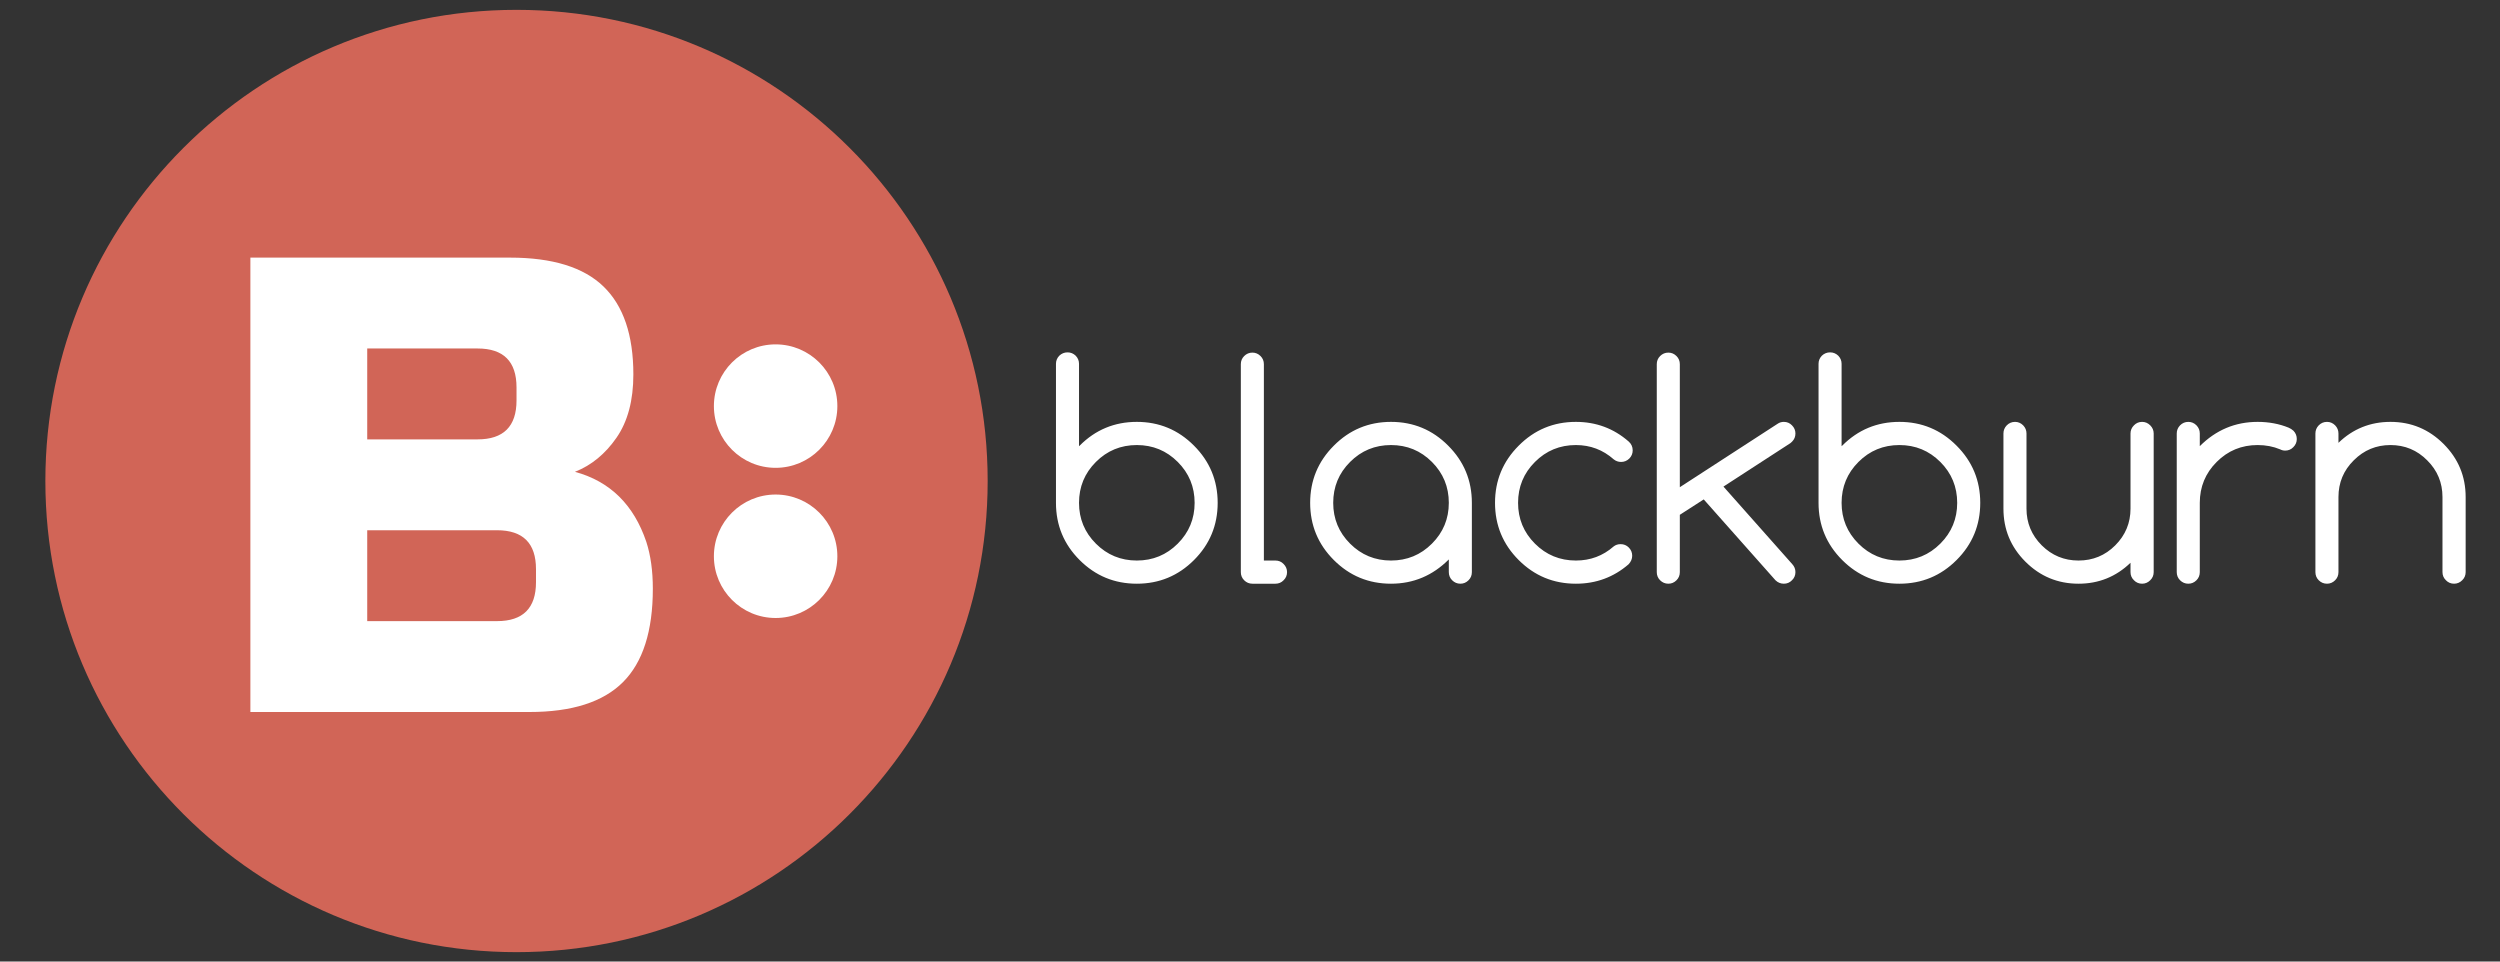 <?xml version="1.0" encoding="utf-8"?>
<svg id="master-artboard" viewBox="30 235 1300 500" version="1.1" xmlns="http://www.w3.org/2000/svg" x="0px" y="0px" style="enable-background:new 0 0 1300 500;" width="1300px" height="500px">
  <rect x="30" y="235" width="1300" height="500" fill="#333333" stroke="none"/>
  <defs>
    <style id="ee-google-fonts">@import url(https://fonts.googleapis.com/css?family=Russo+One:400|Comfortaa:300,400,700);</style>
  </defs>
  <!--<metadata id="CorelCorpID_0Corel-Layer"/>
  <path d="M 888.9713134765625 310.64593505859375" style="fill: rgb(255, 255, 255); fill-opacity: 1; stroke: rgb(0, 0, 0); stroke-opacity: 1; stroke-width: 0; paint-order: fill;" transform="matrix(1, 0, 0, 1, 123.22966766357422, 52.4641189575195)"/>
  <path id="txt_cons" d="M 502.35015869140625 255.7899932861328 C 502.61016845703125 255.7899932861328 502.83013916015625 255.8800048828125 503.0101623535156 256.05999755859375 C 503.1968078613281 256.2466735839844 503.2901611328125 256.4700012207031 503.2901611328125 256.7300109863281 C 503.2901611328125 256.98333740234375 503.1934814453125 257.2133483886719 503.0001525878906 257.4200134277344 C 501.7868347167969 258.47332763671875 500.36016845703125 259 498.72015380859375 259 C 496.9068298339844 259 495.36016845703125 258.3599853515625 494.08013916015625 257.0799865722656 C 492.8001403808594 255.8000030517578 492.16015625 254.25332641601562 492.16015625 252.44000244140625 C 492.16015625 250.6266632080078 492.8001403808594 249.0800018310547 494.08013916015625 247.8000030517578 C 495.36016845703125 246.51333618164062 496.9068298339844 245.8699951171875 498.72015380859375 245.8699951171875 C 500.36016845703125 245.8699951171875 501.7868347167969 246.39999389648438 503.0001525878906 247.4600067138672 C 503.22015380859375 247.65333557128906 503.33013916015625 247.89334106445312 503.33013916015625 248.17999267578125 C 503.33013916015625 248.44000244140625 503.23681640625 248.663330078125 503.0501403808594 248.85000610351562 C 502.8634948730469 249.02999877929688 502.64349365234375 249.1199951171875 502.3901672363281 249.1199951171875 C 502.1634826660156 249.1199951171875 501.9635009765625 249.0500030517578 501.7901611328125 248.91000366210938 C 500.91680908203125 248.1366729736328 499.89349365234375 247.75 498.72015380859375 247.75 C 497.420166015625 247.75 496.3134765625 248.2066650390625 495.400146484375 249.1199951171875 C 494.48681640625 250.03334045410156 494.0301513671875 251.13999938964844 494.0301513671875 252.44000244140625 C 494.0301513671875 253.73333740234375 494.48681640625 254.836669921875 495.400146484375 255.75 C 496.3134765625 256.663330078125 497.420166015625 257.1199951171875 498.72015380859375 257.1199951171875 C 499.89349365234375 257.1199951171875 500.9134826660156 256.739990234375 501.7801513671875 255.97999572753906 C 501.9401550292969 255.85333251953125 502.1301574707031 255.7899932861328 502.35015869140625 255.7899932861328 ZM 518.4022827148438 252.44000244140625 C 518.4022827148438 254.25332641601562 517.7622680664062 255.8000030517578 516.4822998046875 257.0799865722656 C 515.2022705078125 258.3599853515625 513.6556396484375 259 511.84228515625 259 C 510.0289611816406 259 508.4822998046875 258.3599853515625 507.2022705078125 257.0799865722656 C 505.9222717285156 255.8000030517578 505.28228759765625 254.25332641601562 505.28228759765625 252.44000244140625 C 505.28228759765625 250.6266632080078 505.9222717285156 249.0800018310547 507.2022705078125 247.8000030517578 C 508.4822998046875 246.51333618164062 510.0289611816406 245.8699951171875 511.84228515625 245.8699951171875 C 513.6556396484375 245.8699951171875 515.2022705078125 246.51333618164062 516.4822998046875 247.8000030517578 C 517.7622680664062 249.0800018310547 518.4022827148438 250.6266632080078 518.4022827148438 252.44000244140625 M 511.84228515625 247.75 C 510.54229736328125 247.75 509.43560791015625 248.2066650390625 508.52227783203125 249.1199951171875 C 507.60894775390625 250.03334045410156 507.15228271484375 251.13999938964844 507.15228271484375 252.44000244140625 C 507.15228271484375 253.73333740234375 507.60894775390625 254.836669921875 508.52227783203125 255.75 C 509.43560791015625 256.663330078125 510.54229736328125 257.1199951171875 511.84228515625 257.1199951171875 C 513.1422729492188 257.1199951171875 514.2489624023438 256.663330078125 515.1622924804688 255.75 C 516.0756225585938 254.836669921875 516.5322875976562 253.73333740234375 516.5322875976562 252.44000244140625 C 516.5322875976562 251.13999938964844 516.0756225585938 250.03334045410156 515.1622924804688 249.1199951171875 C 514.2489624023438 248.2066650390625 513.1422729492188 247.75 511.84228515625 247.75 ZM 520.2840576171875 246.80999755859375 C 520.2840576171875 246.55667114257812 520.3740844726562 246.336669921875 520.5540771484375 246.14999389648438 C 520.74072265625 245.9633331298828 520.9640502929688 245.8699951171875 521.2240600585938 245.8699951171875 C 521.4774169921875 245.8699951171875 521.6973876953125 245.9633331298828 521.884033203125 246.14999389648438 C 522.0640258789062 246.336669921875 522.154052734375 246.55667114257812 522.154052734375 246.80999755859375 L 522.154052734375 247.57000732421875 C 523.327392578125 246.43666076660156 524.7340698242188 245.8699951171875 526.3740844726562 245.8699951171875 C 528.0540771484375 245.8699951171875 529.49072265625 246.46665954589844 530.68408203125 247.66000366210938 C 531.8773803710938 248.85333251953125 532.4740600585938 250.2899932861328 532.4740600585938 251.97000122070312 L 532.4740600585938 258.05999755859375 C 532.4740600585938 258.32000732421875 532.3807373046875 258.5400085449219 532.1940307617188 258.7200012207031 C 532.0073852539062 258.90667724609375 531.7874145507812 259 531.5340576171875 259 C 531.2740478515625 259 531.0540771484375 258.90667724609375 530.8740844726562 258.7200012207031 C 530.6873779296875 258.5400085449219 530.5940551757812 258.32000732421875 530.5940551757812 258.05999755859375 L 530.5940551757812 251.97000122070312 C 530.5940551757812 250.80332946777344 530.1807250976562 249.80999755859375 529.3540649414062 248.99000549316406 C 528.5340576171875 248.163330078125 527.5407104492188 247.75 526.3740844726562 247.75 C 525.2140502929688 247.75 524.220703125 248.163330078125 523.39404296875 248.99000549316406 C 522.5673828125 249.80999755859375 522.154052734375 250.80332946777344 522.154052734375 251.97000122070312 L 522.154052734375 258.05999755859375 C 522.154052734375 258.32000732421875 522.0640258789062 258.5400085449219 521.884033203125 258.7200012207031 C 521.6973876953125 258.90667724609375 521.4774169921875 259 521.2240600585938 259 C 520.9640502929688 259 520.74072265625 258.90667724609375 520.5540771484375 258.7200012207031 C 520.3740844726562 258.5400085449219 520.2840576171875 258.32000732421875 520.2840576171875 258.05999755859375 L 520.2840576171875 246.80999755859375 ZM 536.6659545898438 252.44000244140625 C 535.95263671875 252.17333984375 535.4559326171875 251.89666748046875 535.1759643554688 251.61000061035156 C 534.6226196289062 251.06333923339844 534.345947265625 250.39999389648438 534.345947265625 249.6199951171875 C 534.345947265625 248.84666442871094 534.6326293945312 248.17333984375 535.2059326171875 247.60000610351562 C 536.3326416015625 246.44667053222656 537.8026123046875 245.8699951171875 539.615966796875 245.8699951171875 C 541.575927734375 245.8699951171875 543.2559204101562 246.6566619873047 544.6559448242188 248.22999572753906 C 544.7825927734375 248.3766632080078 544.8425903320312 248.55999755859375 544.8359375 248.77999877929688 C 544.8359375 249.0399932861328 544.7426147460938 249.25999450683594 544.5559692382812 249.44000244140625 C 544.3759155273438 249.6266632080078 544.1559448242188 249.72000122070312 543.8959350585938 249.72000122070312 C 543.6359252929688 249.72000122070312 543.4292602539062 249.6366729736328 543.2759399414062 249.47000122070312 C 543.115966796875 249.30999755859375 543.0026245117188 249.19332885742188 542.9359741210938 249.1199951171875 C 542.0225830078125 248.2066650390625 540.9159545898438 247.75 539.615966796875 247.75 C 538.3226318359375 247.75 537.289306640625 248.1566619873047 536.5159301757812 248.97000122070312 C 536.3226318359375 249.19667053222656 536.2259521484375 249.46665954589844 536.2259521484375 249.77999877929688 C 536.2526245117188 250.14666748046875 536.4459228515625 250.39666748046875 536.8059692382812 250.52999877929688 L 542.56591796875 252.44000244140625 C 543.279296875 252.7066650390625 543.7759399414062 252.98333740234375 544.0559692382812 253.27000427246094 C 544.6092529296875 253.81666564941406 544.8859252929688 254.47666931152344 544.8859252929688 255.25 C 544.8859252929688 256.0233459472656 544.5993041992188 256.70001220703125 544.0259399414062 257.2799987792969 C 542.8992919921875 258.4266662597656 541.4292602539062 259 539.615966796875 259 C 537.6492919921875 259 535.9692993164062 258.2133483886719 534.575927734375 256.6400146484375 C 534.4625854492188 256.4800109863281 534.4059448242188 256.2966613769531 534.4059448242188 256.0899963378906 C 534.4059448242188 255.836669921875 534.4959716796875 255.61666870117188 534.6759643554688 255.42999267578125 C 534.8626098632812 255.25 535.0826416015625 255.16000366210938 535.3359375 255.16000366210938 C 535.595947265625 255.16000366210938 535.8026123046875 255.24000549316406 535.9559326171875 255.39999389648438 C 536.115966796875 255.56666564941406 536.229248046875 255.68333435058594 536.2959594726562 255.75 C 537.2159423828125 256.663330078125 538.3226318359375 257.1199951171875 539.615966796875 257.1199951171875 C 540.9159545898438 257.1199951171875 541.95263671875 256.7166748046875 542.7259521484375 255.91000366210938 C 542.91259765625 255.68333435058594 543.0059204101562 255.413330078125 543.0059204101562 255.10000610351562 C 542.979248046875 254.73333740234375 542.7859497070312 254.48333740234375 542.4259643554688 254.35000610351562 L 536.6659545898438 252.44000244140625 ZM 558.9554443359375 258.05999755859375 C 558.9554443359375 258.32000732421875 558.8621215820312 258.5400085449219 558.6754150390625 258.7200012207031 C 558.48876953125 258.90667724609375 558.268798828125 259 558.0154418945312 259 C 557.7554321289062 259 557.5354614257812 258.90667724609375 557.35546875 258.7200012207031 C 557.1687622070312 258.5400085449219 557.075439453125 258.32000732421875 557.075439453125 258.05999755859375 L 557.075439453125 257.29998779296875 C 555.902099609375 258.4333190917969 554.4954223632812 259 552.85546875 259 C 551.1754150390625 259 549.73876953125 258.4033203125 548.54541015625 257.2099914550781 C 547.3587646484375 256.0233459472656 546.7654418945312 254.58999633789062 546.7654418945312 252.91000366210938 L 546.7654418945312 246.80999755859375 C 546.7654418945312 246.55667114257812 546.85546875 246.336669921875 547.0354614257812 246.14999389648438 C 547.2221069335938 245.9633331298828 547.4454345703125 245.8699951171875 547.7054443359375 245.8699951171875 C 547.9588012695312 245.8699951171875 548.1787719726562 245.9633331298828 548.3654174804688 246.14999389648438 C 548.54541015625 246.336669921875 548.6354370117188 246.55667114257812 548.6354370117188 246.80999755859375 L 548.6354370117188 252.91000366210938 C 548.6354370117188 254.07000732421875 549.0487670898438 255.06333923339844 549.8754272460938 255.88999938964844 C 550.7020874023438 256.7099914550781 551.6954345703125 257.1199951171875 552.85546875 257.1199951171875 C 554.0220947265625 257.1199951171875 555.0154418945312 256.7099914550781 555.83544921875 255.88999938964844 C 556.662109375 255.06333923339844 557.075439453125 254.07000732421875 557.075439453125 252.91000366210938 L 557.075439453125 246.80999755859375 C 557.075439453125 246.55667114257812 557.1687622070312 246.336669921875 557.35546875 246.14999389648438 C 557.5354614257812 245.9633331298828 557.7554321289062 245.8699951171875 558.0154418945312 245.8699951171875 C 558.268798828125 245.8699951171875 558.48876953125 245.9633331298828 558.6754150390625 246.14999389648438 C 558.8621215820312 246.336669921875 558.9554443359375 246.55667114257812 558.9554443359375 246.80999755859375 L 558.9554443359375 258.05999755859375 ZM 560.831787109375 241.19000244140625 C 560.831787109375 240.92999267578125 560.9218139648438 240.70999145507812 561.101806640625 240.52999877929688 C 561.2884521484375 240.3433380126953 561.5117797851562 240.25 561.7717895507812 240.25 C 562.025146484375 240.25 562.2451171875 240.3433380126953 562.4317626953125 240.52999877929688 C 562.6117553710938 240.70999145507812 562.7017822265625 240.92999267578125 562.7017822265625 241.19000244140625 L 562.7017822265625 257.1199951171875 L 563.6417846679688 257.1199951171875 C 563.9017944335938 257.1199951171875 564.1217651367188 257.2133483886719 564.3017578125 257.3999938964844 C 564.4884643554688 257.586669921875 564.581787109375 257.8066711425781 564.581787109375 258.05999755859375 C 564.581787109375 258.32000732421875 564.4884643554688 258.5400085449219 564.3017578125 258.7200012207031 C 564.1217651367188 258.90667724609375 563.9017944335938 259 563.6417846679688 259 L 561.7717895507812 259 C 561.5117797851562 259 561.2884521484375 258.90667724609375 561.101806640625 258.7200012207031 C 560.9218139648438 258.5400085449219 560.831787109375 258.32000732421875 560.831787109375 258.05999755859375 L 560.831787109375 241.19000244140625 ZM 573.0130004882812 257.1199951171875 C 573.2730102539062 257.1199951171875 573.4929809570312 257.2133483886719 573.6729736328125 257.3999938964844 C 573.8596801757812 257.586669921875 573.9530029296875 257.8066711425781 573.9530029296875 258.05999755859375 C 573.9530029296875 258.32000732421875 573.8596801757812 258.5400085449219 573.6729736328125 258.7200012207031 C 573.4929809570312 258.90667724609375 573.2730102539062 259 573.0130004882812 259 C 569.8863525390625 259 568.322998046875 257.4366760253906 568.322998046875 254.30999755859375 L 568.322998046875 247.75 L 567.3930053710938 247.75 C 567.1329956054688 247.75 566.90966796875 247.6566619873047 566.7230224609375 247.47000122070312 C 566.5430297851562 247.2899932861328 566.4530029296875 247.07000732421875 566.4530029296875 246.80999755859375 C 566.4530029296875 246.55667114257812 566.5430297851562 246.336669921875 566.7230224609375 246.14999389648438 C 566.90966796875 245.9633331298828 567.1329956054688 245.8699951171875 567.3930053710938 245.8699951171875 L 568.322998046875 245.8699951171875 L 568.322998046875 241.19000244140625 C 568.322998046875 240.92999267578125 568.4163208007812 240.70999145507812 568.60302734375 240.52999877929688 C 568.7830200195312 240.3433380126953 569.0029907226562 240.25 569.2630004882812 240.25 C 569.5230102539062 240.25 569.7429809570312 240.3433380126953 569.9229736328125 240.52999877929688 C 570.1096801757812 240.70999145507812 570.2030029296875 240.92999267578125 570.2030029296875 241.19000244140625 L 570.2030029296875 245.8699951171875 L 572.0830078125 245.8699951171875 C 572.343017578125 245.8699951171875 572.5663452148438 245.9633331298828 572.7529907226562 246.14999389648438 C 572.9329833984375 246.336669921875 573.0230102539062 246.55667114257812 573.0230102539062 246.80999755859375 C 573.0230102539062 247.07000732421875 572.9329833984375 247.2899932861328 572.7529907226562 247.47000122070312 C 572.5663452148438 247.6566619873047 572.343017578125 247.75 572.0830078125 247.75 L 570.2030029296875 247.75 L 570.2030029296875 254.30999755859375 C 570.2030029296875 256.1833190917969 571.1396484375 257.1199951171875 573.0130004882812 257.1199951171875 ZM 578.8690795898438 243.05999755859375 C 578.8690795898438 243.3800048828125 578.7557373046875 243.6566619873047 578.5291137695312 243.88999938964844 C 578.2957763671875 244.11666870117188 578.0191040039062 244.22999572753906 577.6990966796875 244.22999572753906 C 577.3790893554688 244.22999572753906 577.1057739257812 244.11666870117188 576.8790893554688 243.88999938964844 C 576.645751953125 243.6566619873047 576.5291137695312 243.3800048828125 576.5291137695312 243.05999755859375 C 576.5291137695312 242.74000549316406 576.645751953125 242.4666748046875 576.8790893554688 242.24000549316406 C 577.1057739257812 242.0066680908203 577.3790893554688 241.88999938964844 577.6990966796875 241.88999938964844 C 578.0191040039062 241.88999938964844 578.2957763671875 242.0066680908203 578.5291137695312 242.24000549316406 C 578.7557373046875 242.4666748046875 578.8690795898438 242.74000549316406 578.8690795898438 243.05999755859375 M 576.7691040039062 246.80999755859375 C 576.7691040039062 246.55667114257812 576.8590698242188 246.336669921875 577.0391235351562 246.14999389648438 C 577.2257690429688 245.9633331298828 577.4457397460938 245.8699951171875 577.6990966796875 245.8699951171875 C 577.9591064453125 245.8699951171875 578.1790771484375 245.9633331298828 578.3590698242188 246.14999389648438 C 578.5457763671875 246.336669921875 578.6390991210938 246.55667114257812 578.6390991210938 246.80999755859375 L 578.6390991210938 258.05999755859375 C 578.6390991210938 258.32000732421875 578.5457763671875 258.5400085449219 578.3590698242188 258.7200012207031 C 578.1790771484375 258.90667724609375 577.9591064453125 259 577.6990966796875 259 C 577.4457397460938 259 577.2257690429688 258.90667724609375 577.0391235351562 258.7200012207031 C 576.8590698242188 258.5400085449219 576.7691040039062 258.32000732421875 576.7691040039062 258.05999755859375 L 576.7691040039062 246.80999755859375 ZM 581.4547119140625 246.80999755859375 C 581.4547119140625 246.55667114257812 581.5447387695312 246.336669921875 581.7247314453125 246.14999389648438 C 581.911376953125 245.9633331298828 582.1347045898438 245.8699951171875 582.3947143554688 245.8699951171875 C 582.6480712890625 245.8699951171875 582.8680419921875 245.9633331298828 583.0546875 246.14999389648438 C 583.2346801757812 246.336669921875 583.32470703125 246.55667114257812 583.32470703125 246.80999755859375 L 583.32470703125 247.57000732421875 C 584.498046875 246.43666076660156 585.9047241210938 245.8699951171875 587.5447387695312 245.8699951171875 C 589.2247314453125 245.8699951171875 590.661376953125 246.46665954589844 591.854736328125 247.66000366210938 C 593.0480346679688 248.85333251953125 593.6447143554688 250.2899932861328 593.6447143554688 251.97000122070312 L 593.6447143554688 258.05999755859375 C 593.6447143554688 258.32000732421875 593.5513916015625 258.5400085449219 593.3646850585938 258.7200012207031 C 593.1780395507812 258.90667724609375 592.9580688476562 259 592.7047119140625 259 C 592.4447021484375 259 592.2247314453125 258.90667724609375 592.0447387695312 258.7200012207031 C 591.8580322265625 258.5400085449219 591.7647094726562 258.32000732421875 591.7647094726562 258.05999755859375 L 591.7647094726562 251.97000122070312 C 591.7647094726562 250.80332946777344 591.3513793945312 249.80999755859375 590.5247192382812 248.99000549316406 C 589.7047119140625 248.163330078125 588.7113647460938 247.75 587.5447387695312 247.75 C 586.3847045898438 247.75 585.391357421875 248.163330078125 584.564697265625 248.99000549316406 C 583.738037109375 249.80999755859375 583.32470703125 250.80332946777344 583.32470703125 251.97000122070312 L 583.32470703125 258.05999755859375 C 583.32470703125 258.32000732421875 583.2346801757812 258.5400085449219 583.0546875 258.7200012207031 C 582.8680419921875 258.90667724609375 582.6480712890625 259 582.3947143554688 259 C 582.1347045898438 259 581.911376953125 258.90667724609375 581.7247314453125 258.7200012207031 C 581.5447387695312 258.5400085449219 581.4547119140625 258.32000732421875 581.4547119140625 258.05999755859375 L 581.4547119140625 246.80999755859375 ZM 602.07666015625 247.75 C 600.7766723632812 247.75 599.6699829101562 248.2066650390625 598.7566528320312 249.1199951171875 C 597.8433227539062 250.03334045410156 597.3866577148438 251.13999938964844 597.3866577148438 252.44000244140625 C 597.3866577148438 253.73333740234375 597.8433227539062 254.836669921875 598.7566528320312 255.75 C 599.6699829101562 256.663330078125 600.7766723632812 257.1199951171875 602.07666015625 257.1199951171875 C 603.3766479492188 257.1199951171875 604.4833374023438 256.663330078125 605.3966674804688 255.75 C 606.3099975585938 254.836669921875 606.7666625976562 253.73333740234375 606.7666625976562 252.44000244140625 C 606.7666625976562 251.13999938964844 606.3099975585938 250.03334045410156 605.3966674804688 249.1199951171875 C 604.4833374023438 248.2066650390625 603.3766479492188 247.75 602.07666015625 247.75 M 606.7666625976562 257.0299987792969 C 606.7466430664062 257.0433349609375 606.72998046875 257.05999755859375 606.7166748046875 257.0799865722656 C 605.4366455078125 258.3599853515625 603.8900146484375 259 602.07666015625 259 C 600.2633056640625 259 598.7166748046875 258.3599853515625 597.4366455078125 257.0799865722656 C 596.1566772460938 255.8000030517578 595.5166625976562 254.25332641601562 595.5166625976562 252.44000244140625 C 595.5166625976562 250.6266632080078 596.1566772460938 249.0800018310547 597.4366455078125 247.8000030517578 C 598.7166748046875 246.51333618164062 600.2633056640625 245.8699951171875 602.07666015625 245.8699951171875 C 603.8900146484375 245.8699951171875 605.4366455078125 246.51333618164062 606.7166748046875 247.8000030517578 C 607.9966430664062 249.0800018310547 608.6366577148438 250.6266632080078 608.6366577148438 252.44000244140625 L 608.6366577148438 259 C 608.6366577148438 260.3666687011719 608.1466674804688 261.5533447265625 607.1666870117188 262.55999755859375 C 605.7866821289062 263.94000244140625 604.1266479492188 264.6300048828125 602.1866455078125 264.6300048828125 C 600.239990234375 264.6300048828125 598.5833129882812 263.94000244140625 597.2166748046875 262.55999755859375 C 596.7100219726562 262.05999755859375 596.2933349609375 261.51666259765625 595.9666748046875 260.92999267578125 C 595.8733520507812 260.7900085449219 595.82666015625 260.6266784667969 595.82666015625 260.44000244140625 C 595.82666015625 260.17999267578125 595.9199829101562 259.9599914550781 596.106689453125 259.7799987792969 C 596.2866821289062 259.59332275390625 596.5066528320312 259.5 596.7666625976562 259.5 C 597.0266723632812 259.5 597.25 259.5899963378906 597.4366455078125 259.7699890136719 C 597.5166625976562 259.8566589355469 597.5833129882812 259.95001220703125 597.6366577148438 260.04998779296875 C 597.8699951171875 260.4766540527344 598.1699829101562 260.8733215332031 598.5366821289062 261.239990234375 C 599.5433349609375 262.2466735839844 600.760009765625 262.75 602.1866455078125 262.75 C 603.606689453125 262.75 604.8200073242188 262.2466735839844 605.82666015625 261.239990234375 C 606.4533081054688 260.4866638183594 606.7666625976562 259.739990234375 606.7666625976562 259 L 606.7666625976562 257.0299987792969 Z" 
        transform="matrix(4.341003894805908, 0, 0, 4.341003894805908, -1572.84326171875, -528.5018920898438)" 
        style="fill: rgb(255, 255, 255); white-space: pre; color: rgb(255, 255, 255);"/>
  <g transform="matrix(0.43444940106847985, 0, 0, 0.43444940106847985, 757.3657205198315, 526.3789398879832)">
    <g id="g-8" transform="matrix(1, 0, 0, 1, 0, 0)">
      <g id="g-9">
        <path id="txt_cons_circle" class="st0" d="M652,46c27.6,0,50,22.4,50,50s-22.4,50-50,50s-50-22.4-50-50S624.4,46,652,46z" style="fill: rgb(255, 255, 255);"/>
      </g>
    </g>
  </g>-->
  <path id="txt_bbc" d="M 498.72 257.12 C 500.02 257.12 501.127 256.663 502.04 255.75 C 502.953 254.837 503.41 253.733 503.41 252.44 C 503.41 251.14 502.953 250.033 502.04 249.12 C 501.127 248.207 500.02 247.75 498.72 247.75 C 497.42 247.75 496.313 248.207 495.4 249.12 C 494.487 250.033 494.03 251.14 494.03 252.44 C 494.03 253.733 494.487 254.837 495.4 255.75 C 496.313 256.663 497.42 257.12 498.72 257.12 M 494.03 247.84 C 494.05 247.827 494.067 247.813 494.08 247.8 C 495.36 246.513 496.907 245.87 498.72 245.87 C 500.533 245.87 502.08 246.513 503.36 247.8 C 504.64 249.08 505.28 250.627 505.28 252.44 C 505.28 254.253 504.64 255.8 503.36 257.08 C 502.08 258.36 500.533 259 498.72 259 C 496.907 259 495.36 258.36 494.08 257.08 C 492.8 255.8 492.16 254.253 492.16 252.44 L 492.16 241.16 C 492.16 240.907 492.25 240.687 492.43 240.5 C 492.617 240.32 492.84 240.23 493.1 240.23 C 493.353 240.23 493.573 240.32 493.76 240.5 C 493.94 240.687 494.03 240.907 494.03 241.16 L 494.03 247.84 ZM 507.159 241.19 C 507.159 240.93 507.249 240.71 507.429 240.53 C 507.615 240.343 507.839 240.25 508.099 240.25 C 508.352 240.25 508.572 240.343 508.759 240.53 C 508.939 240.71 509.029 240.93 509.029 241.19 L 509.029 257.12 L 509.969 257.12 C 510.229 257.12 510.449 257.213 510.629 257.4 C 510.815 257.587 510.909 257.807 510.909 258.06 C 510.909 258.32 510.815 258.54 510.629 258.72 C 510.449 258.907 510.229 259 509.969 259 L 508.099 259 C 507.839 259 507.615 258.907 507.429 258.72 C 507.249 258.54 507.159 258.32 507.159 258.06 L 507.159 241.19 ZM 519.344 247.75 C 518.044 247.75 516.937 248.207 516.024 249.12 C 515.111 250.033 514.654 251.14 514.654 252.44 C 514.654 253.733 515.111 254.837 516.024 255.75 C 516.937 256.663 518.044 257.12 519.344 257.12 C 520.644 257.12 521.751 256.663 522.664 255.75 C 523.577 254.837 524.034 253.733 524.034 252.44 C 524.034 251.14 523.577 250.033 522.664 249.12 C 521.751 248.207 520.644 247.75 519.344 247.75 M 524.034 257.03 C 522.721 258.343 521.157 259 519.344 259 C 517.531 259 515.984 258.36 514.704 257.08 C 513.424 255.8 512.784 254.253 512.784 252.44 C 512.784 250.627 513.424 249.08 514.704 247.8 C 515.984 246.513 517.531 245.87 519.344 245.87 C 521.157 245.87 522.704 246.513 523.984 247.8 C 525.264 249.08 525.904 250.627 525.904 252.44 L 525.904 258.06 C 525.904 258.32 525.814 258.54 525.634 258.72 C 525.447 258.907 525.227 259 524.974 259 C 524.714 259 524.491 258.907 524.304 258.72 C 524.124 258.54 524.034 258.32 524.034 258.06 L 524.034 257.03 ZM 537.973 255.79 C 538.233 255.79 538.453 255.88 538.633 256.06 C 538.819 256.247 538.913 256.47 538.913 256.73 C 538.913 256.983 538.816 257.213 538.623 257.42 C 537.409 258.473 535.983 259 534.343 259 C 532.529 259 530.983 258.36 529.703 257.08 C 528.423 255.8 527.783 254.253 527.783 252.44 C 527.783 250.627 528.423 249.08 529.703 247.8 C 530.983 246.513 532.529 245.87 534.343 245.87 C 535.983 245.87 537.409 246.4 538.623 247.46 C 538.843 247.653 538.953 247.893 538.953 248.18 C 538.953 248.44 538.859 248.663 538.673 248.85 C 538.486 249.03 538.266 249.12 538.013 249.12 C 537.786 249.12 537.586 249.05 537.413 248.91 C 536.539 248.137 535.516 247.75 534.343 247.75 C 533.043 247.75 531.936 248.207 531.023 249.12 C 530.109 250.033 529.653 251.14 529.653 252.44 C 529.653 253.733 530.109 254.837 531.023 255.75 C 531.936 256.663 533.043 257.12 534.343 257.12 C 535.516 257.12 536.536 256.74 537.403 255.98 C 537.563 255.853 537.753 255.79 537.973 255.79 ZM 542.777 251.17 L 550.717 246.02 C 550.864 245.92 551.031 245.87 551.217 245.87 C 551.477 245.87 551.697 245.963 551.877 246.15 C 552.064 246.337 552.157 246.557 552.157 246.81 C 552.157 247.07 552.067 247.29 551.887 247.47 C 551.841 247.517 551.797 247.557 551.757 247.59 L 546.317 251.12 L 551.897 257.41 C 552.071 257.597 552.157 257.813 552.157 258.06 C 552.157 258.32 552.064 258.54 551.877 258.72 C 551.697 258.907 551.477 259 551.217 259 C 550.957 259 550.731 258.907 550.537 258.72 L 544.717 252.16 L 542.777 253.41 L 542.777 258.06 C 542.777 258.32 542.687 258.54 542.507 258.72 C 542.321 258.907 542.101 259 541.847 259 C 541.587 259 541.364 258.907 541.177 258.72 C 540.997 258.54 540.907 258.32 540.907 258.06 L 540.907 241.19 C 540.907 240.93 540.997 240.71 541.177 240.53 C 541.364 240.343 541.587 240.25 541.847 240.25 C 542.101 240.25 542.321 240.343 542.507 240.53 C 542.687 240.71 542.777 240.93 542.777 241.19 L 542.777 251.17 ZM 560.592 257.12 C 561.892 257.12 562.999 256.663 563.912 255.75 C 564.825 254.837 565.282 253.733 565.282 252.44 C 565.282 251.14 564.825 250.033 563.912 249.12 C 562.999 248.207 561.892 247.75 560.592 247.75 C 559.292 247.75 558.185 248.207 557.272 249.12 C 556.359 250.033 555.902 251.14 555.902 252.44 C 555.902 253.733 556.359 254.837 557.272 255.75 C 558.185 256.663 559.292 257.12 560.592 257.12 M 555.902 247.84 C 555.922 247.827 555.939 247.813 555.952 247.8 C 557.232 246.513 558.779 245.87 560.592 245.87 C 562.405 245.87 563.952 246.513 565.232 247.8 C 566.512 249.08 567.152 250.627 567.152 252.44 C 567.152 254.253 566.512 255.8 565.232 257.08 C 563.952 258.36 562.405 259 560.592 259 C 558.779 259 557.232 258.36 555.952 257.08 C 554.672 255.8 554.032 254.253 554.032 252.44 L 554.032 241.16 C 554.032 240.907 554.122 240.687 554.302 240.5 C 554.489 240.32 554.712 240.23 554.972 240.23 C 555.225 240.23 555.445 240.32 555.632 240.5 C 555.812 240.687 555.902 240.907 555.902 241.16 L 555.902 247.84 ZM 581.224 258.06 C 581.224 258.32 581.13 258.54 580.944 258.72 C 580.757 258.907 580.537 259 580.284 259 C 580.024 259 579.804 258.907 579.624 258.72 C 579.437 258.54 579.344 258.32 579.344 258.06 L 579.344 257.3 C 578.17 258.433 576.764 259 575.124 259 C 573.444 259 572.007 258.403 570.814 257.21 C 569.627 256.023 569.034 254.59 569.034 252.91 L 569.034 246.81 C 569.034 246.557 569.124 246.337 569.304 246.15 C 569.49 245.963 569.714 245.87 569.974 245.87 C 570.227 245.87 570.447 245.963 570.634 246.15 C 570.814 246.337 570.904 246.557 570.904 246.81 L 570.904 252.91 C 570.904 254.07 571.317 255.063 572.144 255.89 C 572.97 256.71 573.964 257.12 575.124 257.12 C 576.29 257.12 577.284 256.71 578.104 255.89 C 578.93 255.063 579.344 254.07 579.344 252.91 L 579.344 246.81 C 579.344 246.557 579.437 246.337 579.624 246.15 C 579.804 245.963 580.024 245.87 580.284 245.87 C 580.537 245.87 580.757 245.963 580.944 246.15 C 581.13 246.337 581.224 246.557 581.224 246.81 L 581.224 258.06 ZM 583.095 246.81 C 583.095 246.557 583.185 246.337 583.365 246.15 C 583.552 245.963 583.775 245.87 584.035 245.87 C 584.289 245.87 584.509 245.963 584.695 246.15 C 584.875 246.337 584.965 246.557 584.965 246.81 L 584.965 247.84 C 586.279 246.527 587.842 245.87 589.655 245.87 C 590.569 245.87 591.409 246.027 592.175 246.34 C 592.315 246.4 592.445 246.483 592.565 246.59 C 592.745 246.777 592.835 247 592.835 247.26 C 592.835 247.513 592.742 247.733 592.555 247.92 C 592.375 248.107 592.155 248.2 591.895 248.2 C 591.749 248.2 591.612 248.167 591.485 248.1 C 590.932 247.867 590.322 247.75 589.655 247.75 C 588.355 247.75 587.249 248.207 586.335 249.12 C 585.422 250.033 584.965 251.14 584.965 252.44 L 584.965 258.06 C 584.965 258.32 584.875 258.54 584.695 258.72 C 584.509 258.907 584.289 259 584.035 259 C 583.775 259 583.552 258.907 583.365 258.72 C 583.185 258.54 583.095 258.32 583.095 258.06 L 583.095 246.81 ZM 594.346 246.81 C 594.346 246.557 594.436 246.337 594.616 246.15 C 594.802 245.963 595.026 245.87 595.286 245.87 C 595.539 245.87 595.759 245.963 595.946 246.15 C 596.126 246.337 596.216 246.557 596.216 246.81 L 596.216 247.57 C 597.389 246.437 598.796 245.87 600.436 245.87 C 602.116 245.87 603.552 246.467 604.746 247.66 C 605.939 248.853 606.536 250.29 606.536 251.97 L 606.536 258.06 C 606.536 258.32 606.442 258.54 606.256 258.72 C 606.069 258.907 605.849 259 605.596 259 C 605.336 259 605.116 258.907 604.936 258.72 C 604.749 258.54 604.656 258.32 604.656 258.06 L 604.656 251.97 C 604.656 250.803 604.242 249.81 603.416 248.99 C 602.596 248.163 601.602 247.75 600.436 247.75 C 599.276 247.75 598.282 248.163 597.456 248.99 C 596.629 249.81 596.216 250.803 596.216 251.97 L 596.216 258.06 C 596.216 258.32 596.126 258.54 595.946 258.72 C 595.759 258.907 595.539 259 595.286 259 C 595.026 259 594.802 258.907 594.616 258.72 C 594.436 258.54 594.346 258.32 594.346 258.06 L 594.346 246.81 Z" 
        transform="matrix(6.409, 0, 0, 6.409, -2575.15, -1121.403)" 
        style="fill: rgb(255, 255, 255); white-space: pre; color: rgb(255, 255, 255);"/>
  <!--<g transform="matrix(0.6540670394897461, 0, 0, 0.6540670394897461, 308.93145751953125, 385.726318359375)">
    <g id="g-10" transform="matrix(1, 0, 0, 1, 0, 0)">
      <g id="g-11">
        <path class="st0" d="M652,46c27.6,0,50,22.4,50,50s-22.4,50-50,50s-50-22.4-50-50S624.4,46,652,46z" style="fill: rgb(51, 51, 51);"/>
      </g>
    </g>
  </g>  rgb(255, 84, 107)-->
  <path class="st0" d="M652,46c27.6,0,50,22.4,50,50s-22.4,50-50,50s-50-22.4-50-50S624.4,46,652,46z" style="fill: rgb(209, 101, 87);" transform="matrix(4.9, 0, 0, 4.9, -2896.211, 14.72)"/>
  <path id="txt_B" d="M 248.28 191 L 304.28 191 C 313.427 191 320.147 193.077 324.44 197.23 C 328.734 201.383 330.88 207.707 330.88 216.2 C 330.88 221.8 329.667 226.35 327.24 229.85 C 324.814 233.35 321.827 235.8 318.28 237.2 C 325.84 239.253 330.974 244.293 333.68 252.32 C 334.614 255.213 335.08 258.573 335.08 262.4 C 335.08 271.547 332.934 278.267 328.64 282.56 C 324.347 286.853 317.627 289 308.48 289 L 248.28 289 L 248.28 191 M 309.88 258.2 C 309.88 252.6 307.08 249.8 301.48 249.8 L 273.48 249.8 L 273.48 269.4 L 301.48 269.4 C 307.08 269.4 309.88 266.6 309.88 261 L 309.88 258.2 M 305.68 219 C 305.68 213.4 302.88 210.6 297.28 210.6 L 273.48 210.6 L 273.48 230.2 L 297.28 230.2 C 302.88 230.2 305.68 227.4 305.68 221.8 L 305.68 219 Z" 
        transform="matrix(2.411, 0, 0, 2.411, -438.404, -91.54)" style="fill: rgb(255, 255, 255); white-space: pre; color: rgb(255, 255, 255);"/>
  <path class="st0" d="M652,46c27.6,0,50,22.4,50,50s-22.4,50-50,50s-50-22.4-50-50S624.4,46,652,46z" style="fill: rgb(255, 255, 255);" transform="matrix(-0.642, 0, 0, -0.642, 851.908, 507.804)"/>
  <path class="st0" d="M652,46c27.6,0,50,22.4,50,50s-22.4,50-50,50s-50-22.4-50-50S624.4,46,652,46z" style="fill: rgb(255, 255, 255);" transform="matrix(-0.642, 0, 0, -0.642, 851.908, 585.89)"/>
</svg>